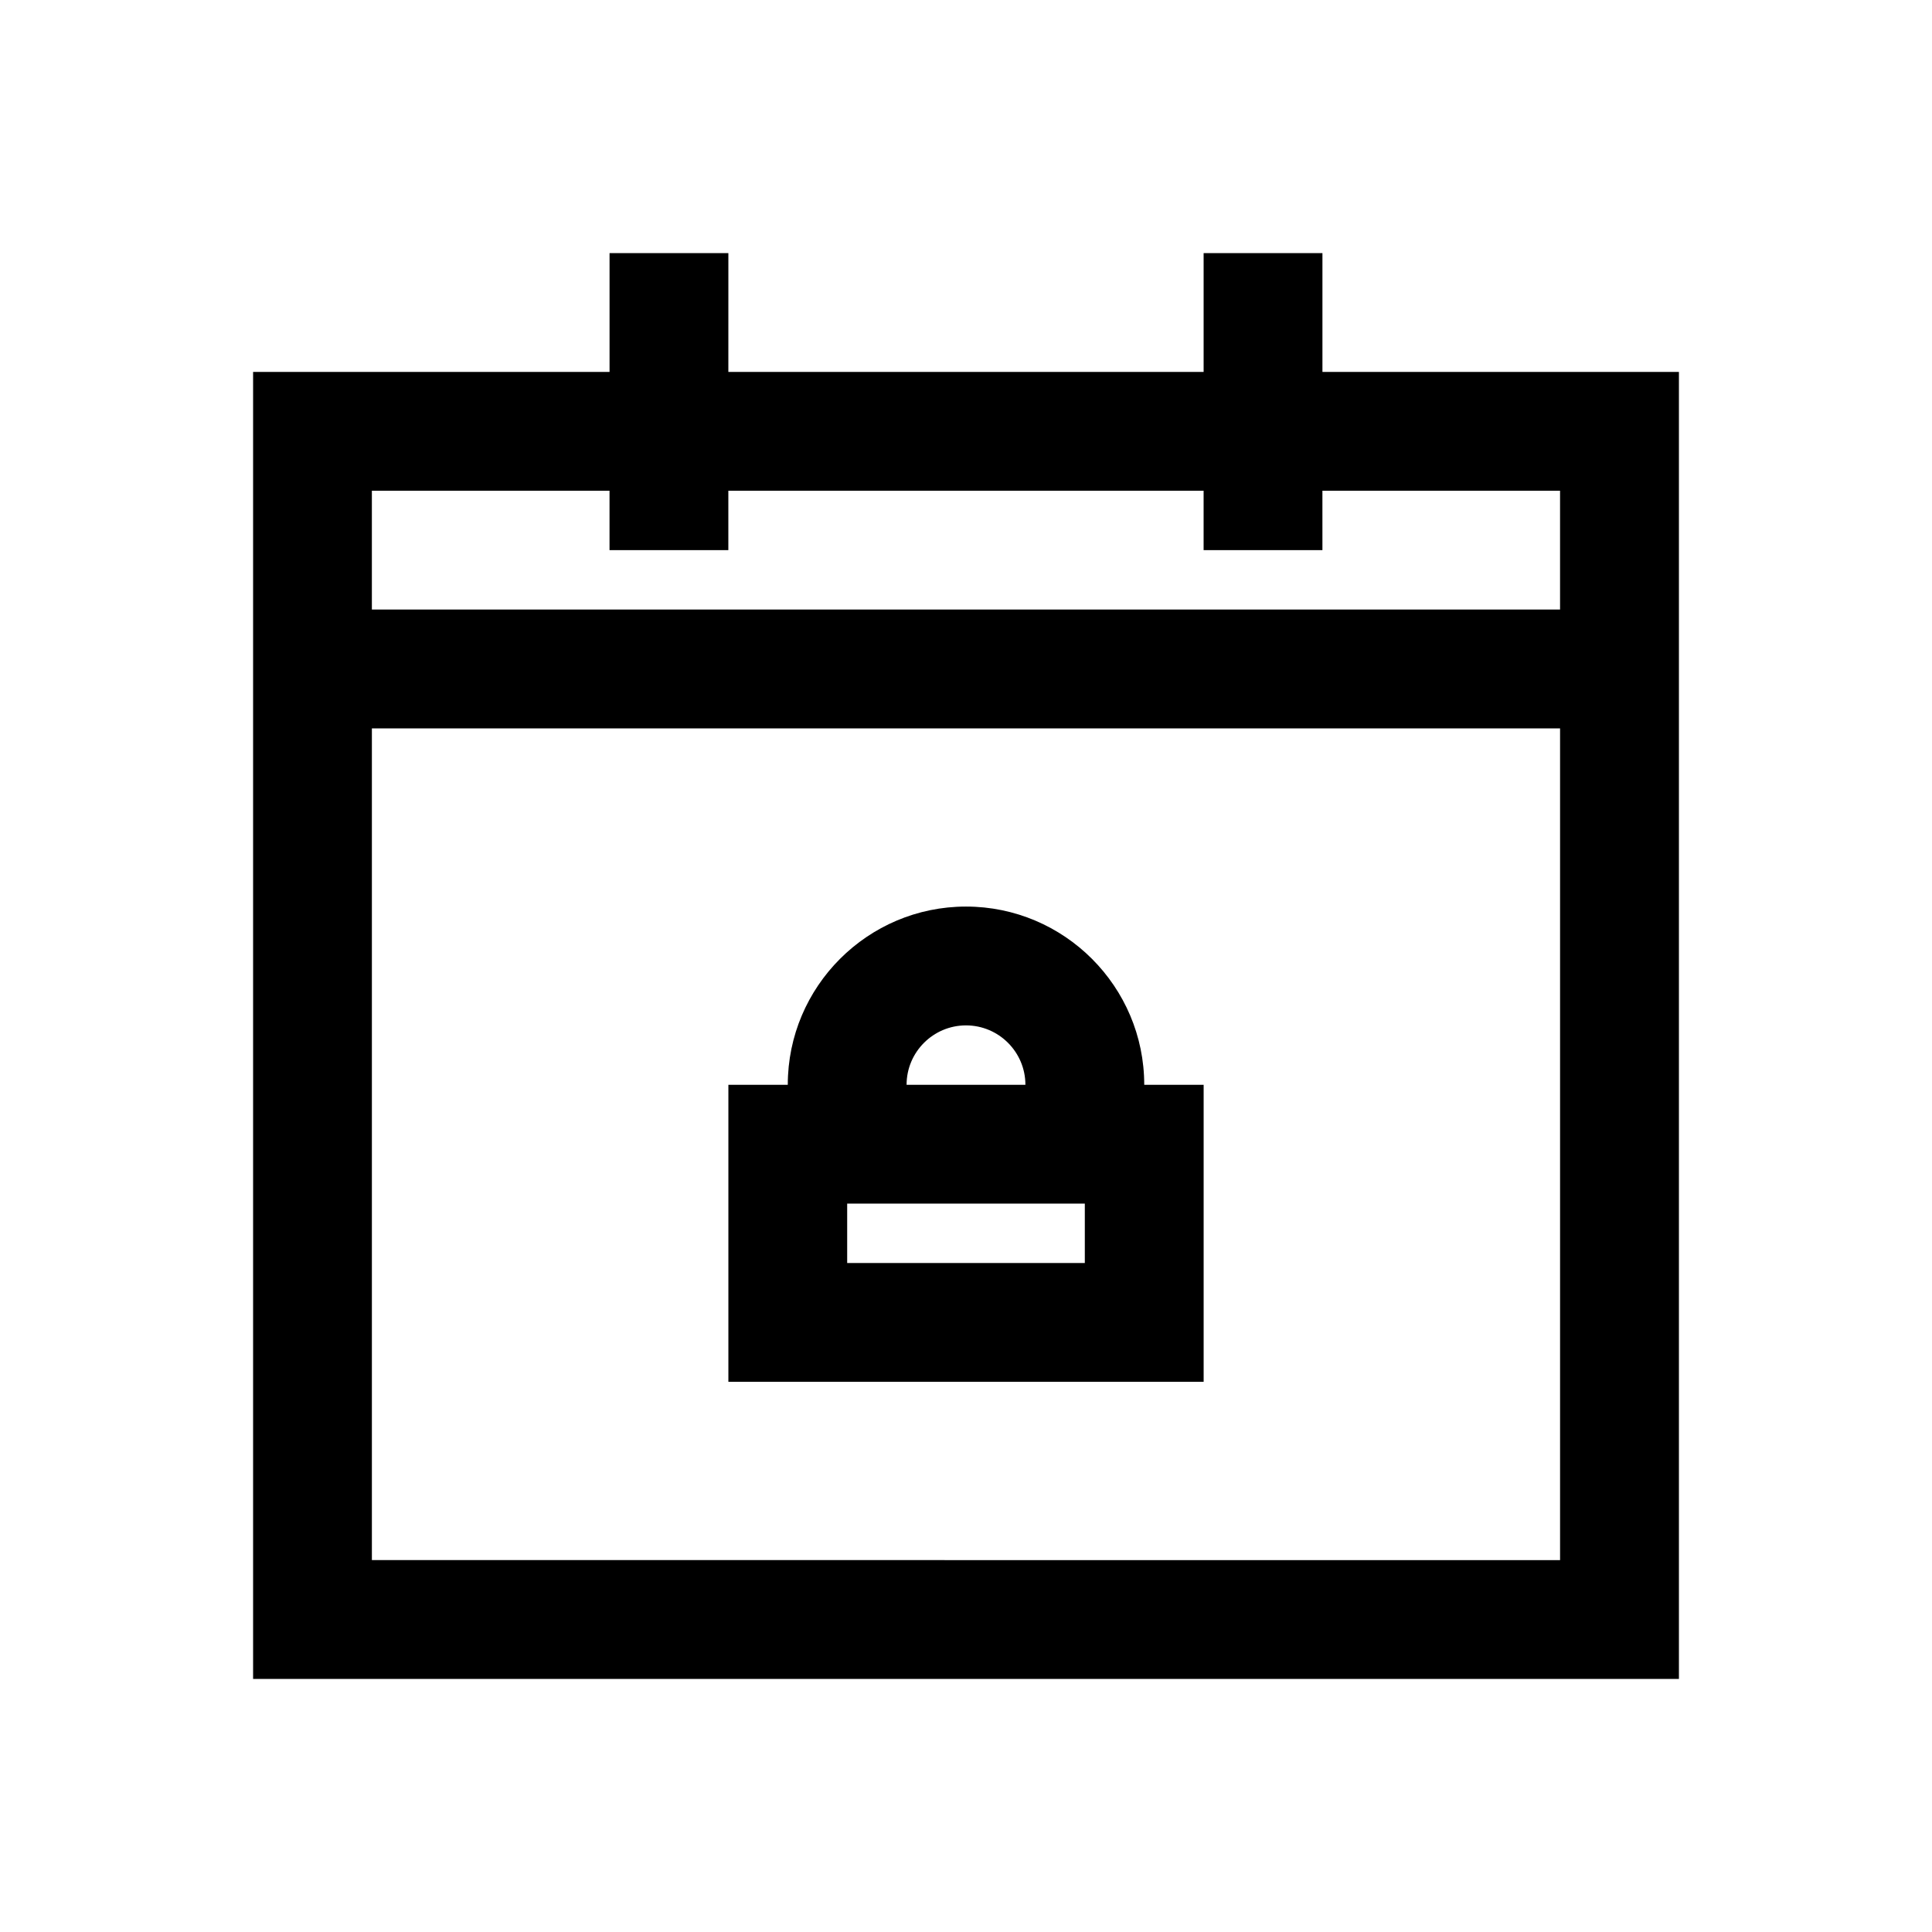 <?xml version="1.0" encoding="UTF-8"?>
<!-- Uploaded to: SVG Repo, www.svgrepo.com, Generator: SVG Repo Mixer Tools -->
<svg fill="#000000" width="800px" height="800px" version="1.1" viewBox="144 144 512 512" xmlns="http://www.w3.org/2000/svg">
 <g>
  <path d="m400 384.25c-26.039 0-47.23 21.191-47.23 47.23h-15.742v78.719h125.95v-78.719h-15.742c-0.008-26.039-21.199-47.23-47.238-47.23zm0 31.488c8.676 0 15.742 7.055 15.742 15.742h-31.488c0-8.688 7.07-15.742 15.746-15.742zm31.488 62.977h-62.977v-15.742h62.977z"/>
  <path d="m494.46 242.56v-31.488h-31.488v31.488h-125.95l0.004-31.488h-31.488v31.488h-94.465v346.37h377.86v-346.37zm-188.93 31.488v15.742h31.488v-15.742h125.95v15.742h31.488l-0.004-15.742h62.977v31.488h-314.88v-31.488zm-62.977 283.39v-220.41h314.88v220.42z"/>
 </g>
</svg>